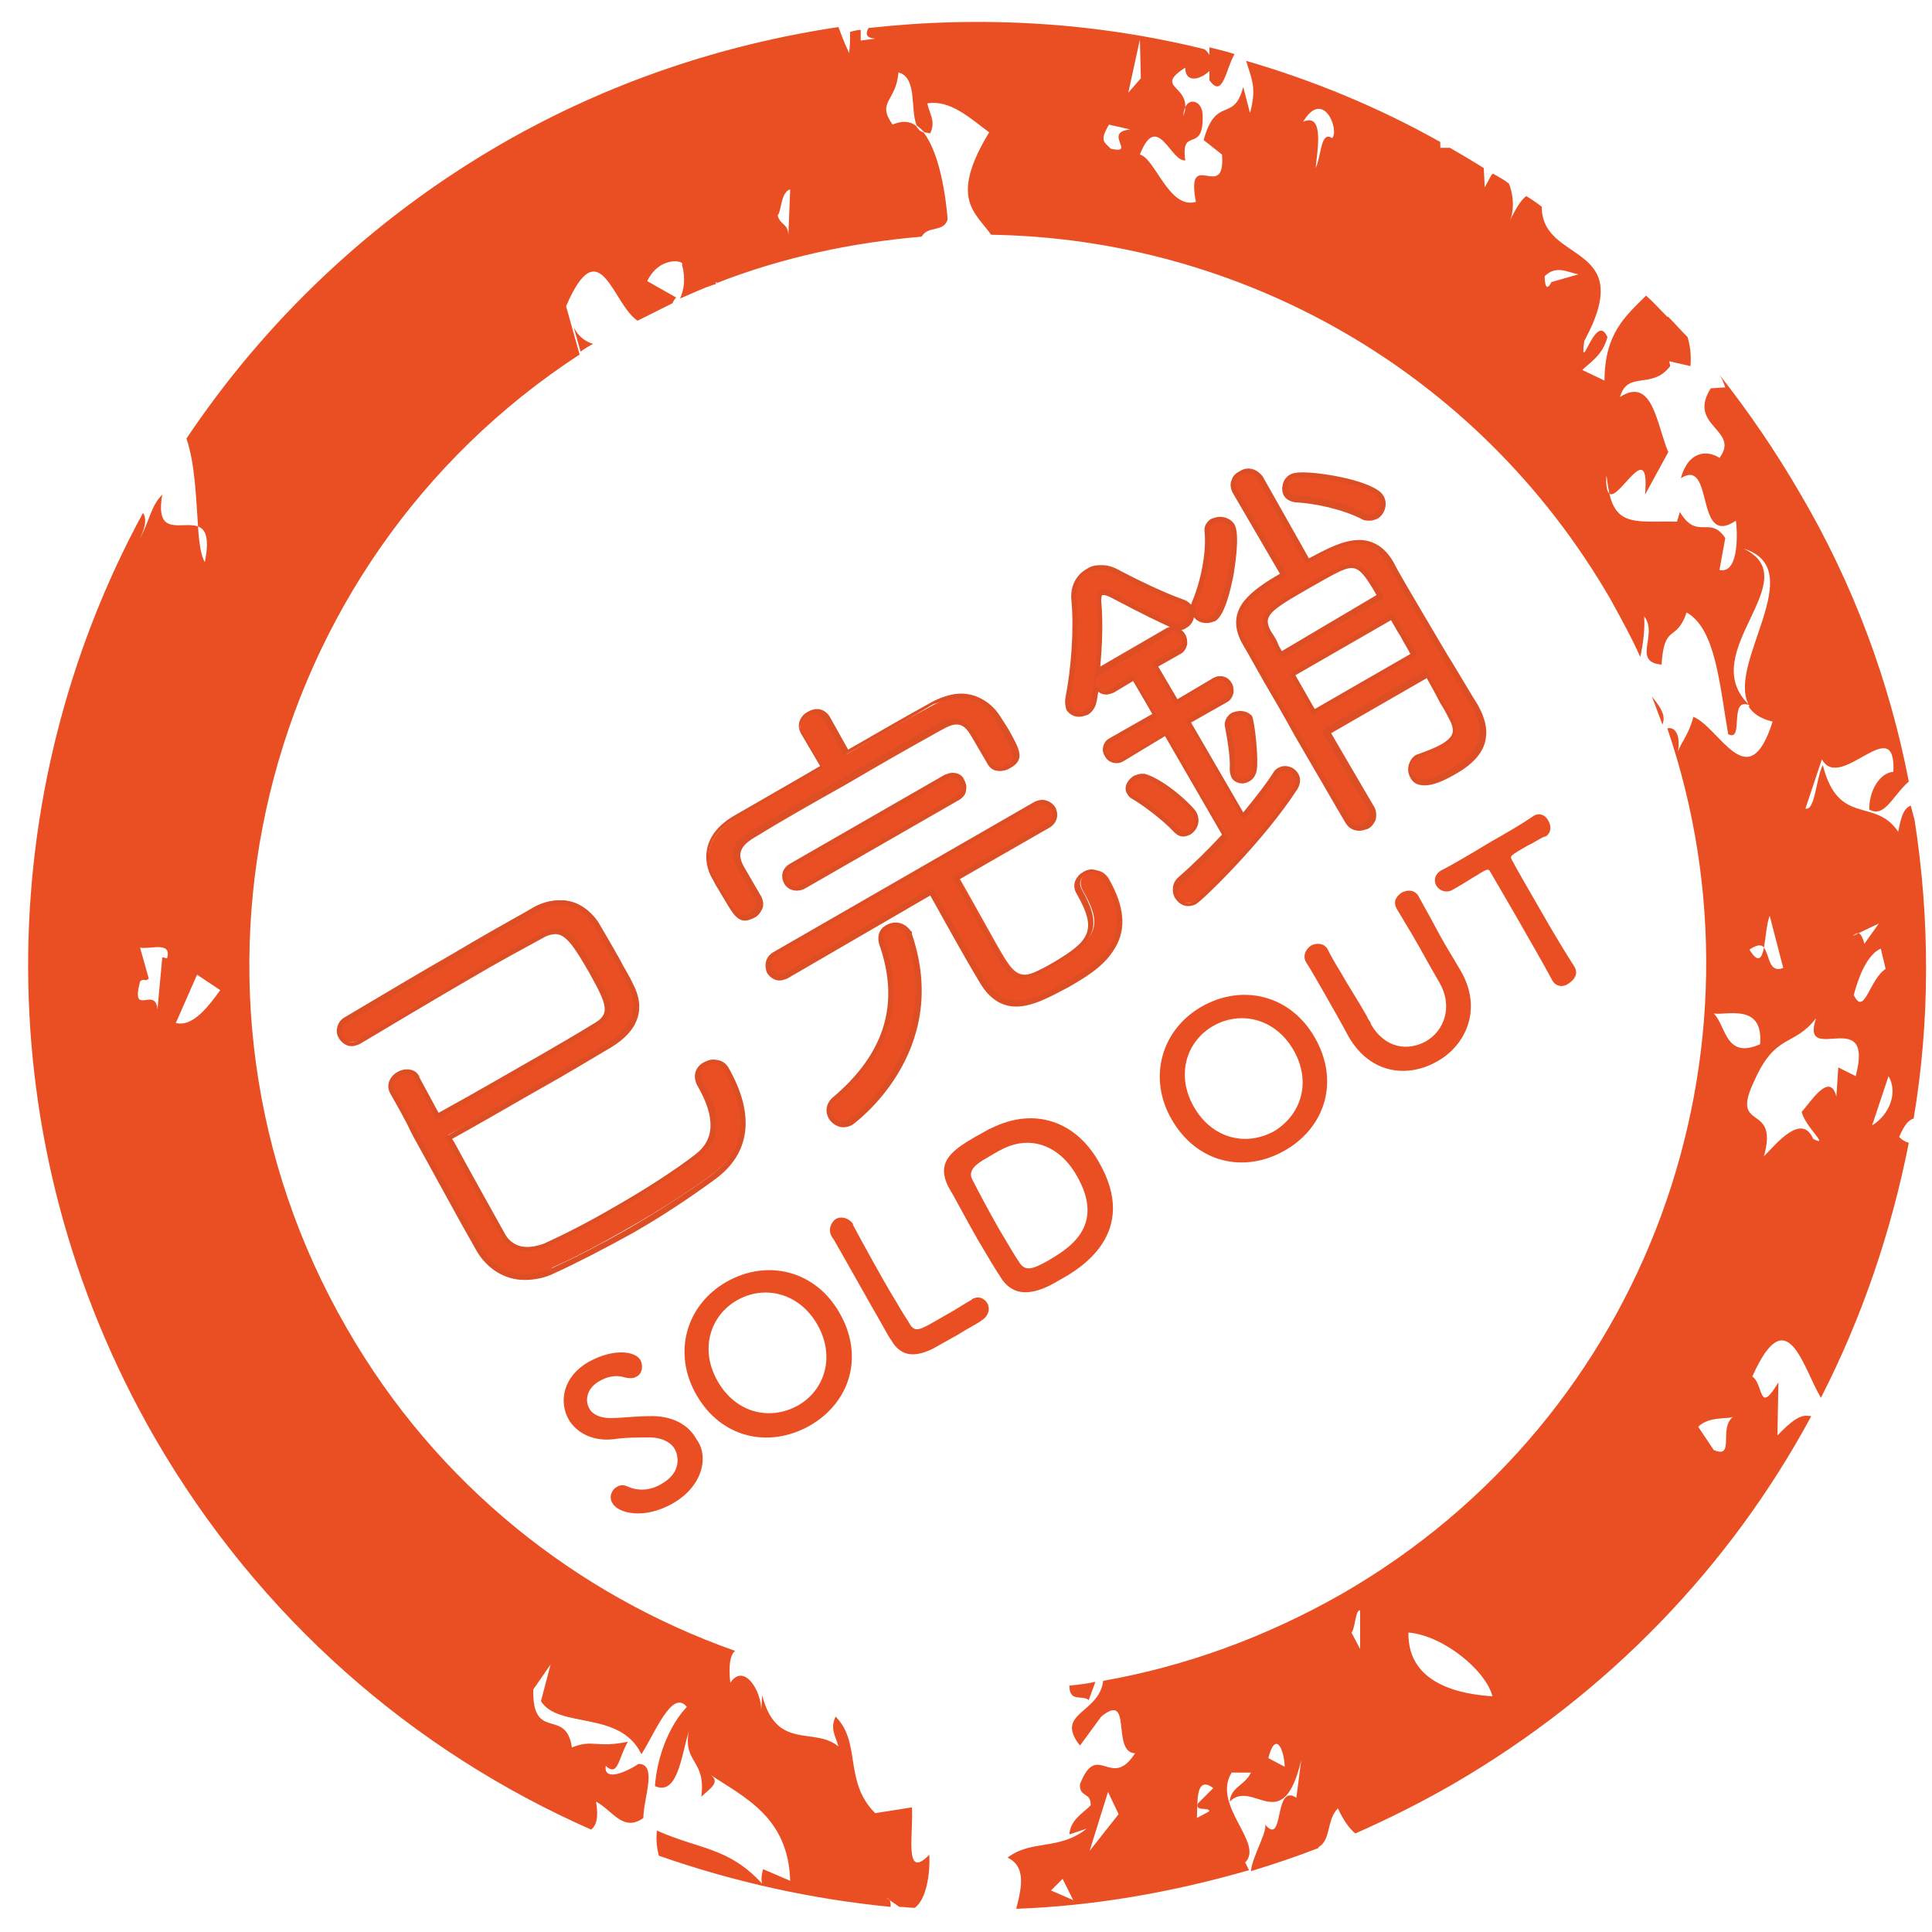 <?xml version="1.0" encoding="utf-8"?>
<!-- Generator: Adobe Illustrator 24.2.0, SVG Export Plug-In . SVG Version: 6.00 Build 0)  -->
<svg version="1.1" id="圖層_1" xmlns="http://www.w3.org/2000/svg" xmlns:xlink="http://www.w3.org/1999/xlink" x="0px" y="0px"
	 viewBox="0 0 200 200" style="enable-background:new 0 0 200 200;" xml:space="preserve">
<style type="text/css">
	.st0{fill-rule:evenodd;clip-rule:evenodd;fill:#E94F22;}
	.st1{fill:#E94F22;}
	.st2{fill:#DD4E25;}
</style>
<g>
	<path class="st0" d="M127.8,5.6c-0.9-0.3-1.8-0.5-2.6-0.7l0,3.4C126.6,10.3,126.9,7.1,127.8,5.6z"/>
	<path class="st0" d="M20.5,54.5c0.8,0.3,1.2,1.2,0.7,3.7C20.8,57.5,20.6,56.2,20.5,54.5c-1.6-0.6-4.5,1.2-3.7-3.3
		c-1.2,1.2-1.3,2.7-2.3,4.5c0.7-1.4,0.6-2.2,0.3-2.6C-0.9,82-1.6,118.2,16,148.8c10.8,18.7,26.8,32.5,45.2,40.6
		c0.5-0.4,0.8-1.2,0.5-2.9c1.7,0.9,2.8,3.2,4.9,1.7c0-2,1.5-5.6-0.5-5.6c-1.7,1.1-3.6,1.7-3.4,0.2C64,184,64,182,65,180.3
		c-3.3,0.7-3.6-0.3-5.8,0.6c-0.6-4.2-4.1-0.5-4-6l1.8-2.6l-1,3.8c1.8,2.9,8.2,0.9,10.4,5.5c1.4-2.2,3.2-6.8,4.7-4.9
		c-1.9,2-3.1,5.3-3.3,8.2c2.3,1,2.7-2.9,3.5-5.7c-0.6,3.4,1.8,2.9,1.3,6.8c0.8-0.8,2.1-1.5,0.9-2.3c3.6,2.4,8.1,4.4,8.3,11l-2.8-1.2
		c0,0-0.3,0.9-0.1,1.5c-3.5-3.8-6.4-3.5-10.9-5.5c-0.1,1,0,1.8,0.2,2.6c7.7,2.7,15.8,4.5,24,5.3c0-0.3,0-0.5-0.1-0.7l-0.3-0.2
		c0.1,0,0.2,0.1,0.3,0.2l1,0.7c0.5,0,1.1,0.1,1.6,0.1c1.2-0.9,1.6-3.5,1.5-5.5c-2.7,2.8-1.6-2.4-1.8-4.9l-3.8,0.6
		c-3.3-3.3-1.4-7.3-4.1-10c-0.6,1.3,0,2,0.3,3.1c-2.5-2.1-6.4,0.5-7.9-5.3l-0.1,1.5c0-2-1.8-4.9-3.2-2.8c-0.2-1.9,0-2.9,0.5-3.3
		c-16.4-5.8-30.9-17.2-40.2-33.4c-20.1-34.8-9.2-79.1,24.1-100.8l-1.4-5c3.5-8.1,4.8-0.2,7.4,1.5c1.2-0.6,2.4-1.2,3.6-1.8
		c0.1-0.2,0.2-0.4,0.4-0.6l-3-1.7c1.3-2.7,4-2.1,3.6-1.7c0.4,1.5,0.2,2.6-0.2,3.5c1.2-0.5,2.4-1.1,3.7-1.5c0-0.1,0-0.1,0-0.2
		c0.1,0,0.1,0.1,0.1,0.1c6.9-2.7,14.1-4.2,21.2-4.8c0.7-1.2,2.3-0.4,2.7-1.8c-0.3-3.6-1.1-7.2-2.5-9c-0.4-0.1-0.6-0.4-0.8-0.7
		c-0.7-0.5-1.5-0.5-2.4-0.1c-1.7-2.4,0.4-2.4,0.6-5.4c2,0.5,1.2,3.9,1.9,5.5c0.3,0.2,0.5,0.4,0.8,0.7c0.2,0,0.4,0.1,0.6,0.1
		c0.6-1.3-0.1-2-0.3-3.1c2.4-0.4,4.5,1.6,6.4,3c-4.2,6.9-1.4,8.3,0.2,10.6c25.6,0.4,50.3,13.9,64.1,37.7c1.1,2,2.2,4,3.1,6
		c0.3-1.3,0.5-3,0.4-4.2c1.5,1.9-1.3,4.7,1.8,5c0.3-4.4,1.5-2.2,2.6-5.4c3,1.7,3.4,7.4,4.3,12.6c1.7,0.9,0-3.9,2.2-3
		c0,0-0.1-0.1-0.1-0.1c-5.5-5.4,6.2-12.9-0.5-16.1c6.9,2.1-1.7,11.8,0.5,16.1c0.1,0.1,0.1,0.1,0.1,0.2c0,0,0,0-0.1,0
		c0.4,0.7,1.2,1.3,2.5,1.6c-2.5,7.9-5.4,0.7-8.2-0.5c-0.5,1.9-1.3,2.7-1.6,3.6c0.3-1.7-0.3-2.6-1.1-2.4
		c11.4,33.4-1.9,71.3-33.7,89.6c-7.9,4.5-16.2,7.5-24.7,9c-0.4,3.4-5.1,3.3-2.4,6.7l2.2-3c3.3-2.7,1,3.7,3.5,3.8
		c-2.5,3.9-3.9-1.4-5.7,3.2c-0.1,1.4,1.2,0.8,1.1,2.2c-0.8,0.8-2.1,1.5-2.2,3l1.8-0.6c-2.9,2.3-5.7,1.1-8.2,3c1.9,0.9,1.5,3,0.9,5.3
		c8.1-0.3,16.1-1.7,24.1-4l-0.4-0.8c2-2-3.5-5.9-1.4-9.3l2,0c-0.6,1.3-2.1,1.5-2.2,3c2.4-2.4,5.5,3.8,7.4-4.3l-0.5,3.9
		c-2.4-1.6-1.2,5.3-3.3,2.7c0.5,0.5-1.3,3.4-1.4,4.9c2.3-0.7,4.7-1.5,7-2.4l0-0.1c1.3-0.7,0.8-2.8,2-4c0.6,1.3,1.2,2.1,1.8,2.6
		c3.4-1.5,6.8-3.2,10.1-5.1c16.2-9.4,28.8-22.7,37.1-38.1c-0.8-0.1-1.4-0.2-3.5,2l0.1-5.5c-2.1,3.5-1.5,0.2-2.7-0.6
		c3.6-8.1,5.2-1,7.1,2.2c4.3-8.4,7.3-17.3,9.1-26.4c-0.4-0.1-0.7-0.3-1-0.6c0.5-1.2,1-1.8,1.5-1.9c1.7-10.1,1.7-20.6,0.1-30.9
		l-0.4-1.5c-0.9,0.3-1.1,1.8-1.3,2.7c-2.4-3.6-6.2-0.5-7.8-6.9c-0.7,1.3-0.8,4.8-1.8,4.5l1.7-5.1c1.9,3.5,7.7-5.1,7.4,1.3
		c-1.4,0.1-2.5,1.9-2.5,3.9c1.6,0.9,2.4-1.4,4.1-2.9c-2-10.3-5.7-20.4-11.3-29.9c-2.5-4.3-5.3-8.4-8.3-12.2c0.2,0.3,0.4,0.7,0.6,1.3
		l-1.5,0.1c-2.5,3.9,3.1,4.3,0.9,7.2c-1.2-0.8-3.2-0.8-4,2.1c3.5-2.2,1.4,7.3,5.7,4.4c0.1,0.5,0.5,5.6-1.7,5.1l0.6-3.3
		c-1.6-2.4-2.9,0.3-4.7-2.7l-0.3,1c-3.9-0.1-6.2,0.6-7-2.9c-0.2-0.2-0.4-0.7-0.3-1.9c0.1,0.8,0.2,1.4,0.3,1.9c1,0.8,4.2-6,3.7,0.1
		l2.4-4.4c-1.2-2.8-1.6-7.9-5-5.7c0.8-2.8,3.3-0.7,5.2-3.2l-0.1-0.5l2.2,0.5c0.1-1.4-0.1-2.3-0.3-3c-0.7-0.7-1.3-1.4-2-2.1
		c0,0,0,0-0.1,0c0,0,0,0,0,0c-0.7-0.7-1.4-1.5-2.2-2.2c-2.1,2.1-4.3,3.9-4.3,8.8l-2.3-1.1c0.8-0.8,2.1-1.5,2.6-3.4
		c-1.2-2.8-2.9,4.3-2.4,0.4c5.6-10.3-4.4-7.9-4.4-13.9c-0.5-0.4-1.1-0.8-1.6-1.1c-0.7,0.5-1.2,1.6-1.8,2.7c0.6-1,0.5-2.8,0-4
		c-0.5-0.4-1.1-0.7-1.6-1c-0.1,0-0.1,0-0.2,0.1l-0.7,1.3l-0.1-2c-1.1-0.7-2.3-1.4-3.5-2.1l-1,0l0-0.6c-6.4-3.6-13.2-6.4-20.1-8.4
		c0.6,2,1.1,2.8,0.4,5.4l-0.7-2.7c-1,3.8-2.8,0.8-4.1,5.5l1.9,1.5c0.4,5.1-3.8-0.9-2.7,4.9c-2.8,0.8-4.2-4.5-5.8-4.9
		c1.8-4.6,3.2,0.8,4.7,0.6c-0.5-3.6,1.9-0.6,1.8-4.6c0-1.6-1.4-1.9-1.8-0.9c0,0.3-0.1,0.6-0.2,0.9c0-0.4,0.1-0.7,0.2-0.9
		c0.1-2.3-3.1-2.1,0-4.1c0,2,2.3,1,3-0.3c-0.3-0.7-0.6-1.3-1-1.6c-11.3-2.8-23.1-3.5-34.8-2.2c-0.3,0.6-0.3,1,0.7,1.1l-1.5,0.2
		c0-0.4,0-0.8,0-1.1c-0.4,0-0.7,0.1-1.1,0.2c0,0.7,0,1.4-0.1,2.2C87.2,4,87,3.3,86.8,2.8C74.8,4.6,63,8.5,51.9,14.9
		c-13.5,7.8-24.5,18.4-32.6,30.5C20.2,48,20.3,51.7,20.5,54.5z M16.3,104.5c-0.2-2.5-2.8,0.9-1.8-2.9c0.4-0.4,0.5,0.1,0.9-0.3
		l-0.9-3.2c1.1,0.2,3.3-0.7,2.8,1.1l-0.5-0.1L16.3,104.5z M18.2,105.9l2.2-5l2.4,1.6C21.3,104.6,19.8,106.3,18.2,105.9z
		 M111.1,196.7l-2.3-1l1.2-1.2L111.1,196.7z M115.8,187.8l-3,3.8l1.9-6.1L115.8,187.8z M124,186.7c-0.3,0.9,1.1,0.3,1.2,0.8
		l-1.3,0.7c0.1-1.5-0.2-4.5,1.7-3.1L124,186.7z M133,182.9l-1.7-0.9C132,179.2,132.9,180.9,133,182.9z M140.8,170.7l-0.9-1.7
		c0.4-0.4,0.4-2.4,0.9-2.3L140.8,170.7z M154.5,175.6c-3-0.2-8.8-1.1-8.7-6.6C149.4,169.3,153.8,172.9,154.5,175.6z M177.4,150.1
		l-1.6-2.4c1.2-1.2,3.3-0.7,3.7-1.1C177.8,147.7,179.7,151.1,177.4,150.1z M182.6,98.1c0.2-1.1,0.3-2.6,0.6-3.3l1.4,5.4
		C183.1,100.8,183.2,98.9,182.6,98.1c-0.2,1.1-0.6,1.7-1.5,0.2C182,97.7,182.4,97.8,182.6,98.1z M177.4,104.9
		c1.1,0.3,5.2-1.2,4.8,3.2C178.6,109.7,178.7,106.2,177.4,104.9z M190.1,113.5c-0.7-2.7-2.8,0.8-3.6,1.6c0.4,1.6,3,3.7,1.2,2.8
		c-1.2-2.8-3.9,0.6-5.1,1.8c1.6-5.7-3.6-2.4-1-7.8c2.2-5,4.1-3.5,6.4-6.5c-1.7,5.1,6.1-1.5,4.1,6l-1.8-0.9L190.1,113.5z
		 M193.8,116.5l1.7-5.1C196.5,113.1,195.6,115.4,193.8,116.5z M195.2,100.3c-1.7,1.1-2.2,5-3.3,2.7c0.5-1.9,1.4-4.2,2.8-4.8
		L195.2,100.3z M194.5,95.6l-1.5,2.1c-0.1-0.4-0.3-1-0.6-1.1l-0.6,0.3c0.2-0.2,0.4-0.3,0.6-0.3L194.5,95.6z M159.9,28.6
		c1.2-1.2,2.4-0.4,3.5-0.2l-2.8,0.8C159.9,30.6,159.9,28.6,159.9,28.6z M134.9,12.6c2.1-3.5,3.8,0.9,3,1.7c-1.2-0.8-1.1,1.8-1.7,3.1
		C136.3,15.9,137.2,11.6,134.9,12.6z M118,4.1l0.1,4l-1.3,1.5L118,4.1z M114.8,12.9l2.2,0.5c-2.9,0.3,0.7,2.6-2,2
		C114.3,14.7,113.8,14.6,114.8,12.9z M80.5,22.3c0.4-0.4,0.3-2.4,1.3-2.7l-0.2,5C81.7,23.1,80.8,23.4,80.5,22.3z"/>
	<path class="st0" d="M112.7,176l0.7-1.9c-0.9,0.2-1.8,0.3-2.7,0.4C110.7,176.3,112.1,175.4,112.7,176z"/>
	<path class="st0" d="M171,72.1c0.4,1,0.7,1.9,1.1,2.9C172.5,74,171.8,73.1,171,72.1z"/>
	<path class="st0" d="M60.1,36.4c0.4-0.3,0.9-0.6,1.3-0.8c-0.7-0.2-1.5-0.7-2-1.7L60.1,36.4z"/>
</g>
<g>
	<g>
		<path class="st1" d="M69.7,155.6c-3.1,1.8-5.8,1-6.3,0c-0.4-0.6-0.1-1.4,0.5-1.7c0.3-0.2,0.7-0.2,1.1,0c0.9,0.4,2.2,0.5,3.5-0.3
			c2.1-1.2,1.7-2.9,1.4-3.5c-0.4-0.8-1.4-1.3-2.7-1.3c-1.1,0-2.5,0-3.8,0.2c-2.1,0.2-3.7-0.7-4.5-2c-1.1-1.9-0.6-4.5,2-6
			c2.7-1.5,4.9-1.1,5.4-0.2c0.3,0.6,0.2,1.4-0.4,1.7c-0.3,0.2-0.7,0.2-1.2,0.1c-0.6-0.2-1.5-0.3-2.7,0.4c-1.2,0.7-1.5,1.9-1,2.8
			c0.3,0.6,1.1,1,2.2,1c1,0,2.7-0.2,3.9-0.2c2.5-0.1,4.2,0.9,5,2.4C73.4,150.7,72.8,153.8,69.7,155.6z"/>
		<path class="st1" d="M72.1,144.4c-2.5-4.3-1.1-9.3,3.1-11.7c4.2-2.4,9.2-1.2,11.7,3.2c2.6,4.5,1.1,9.3-3.1,11.7
			C79.5,150,74.6,148.8,72.1,144.4z M84.6,137.1c-1.9-3.3-5.5-4.1-8.3-2.5c-2.8,1.6-3.9,5.1-2,8.4c1.9,3.3,5.4,4.1,8.3,2.5
			C85.4,143.9,86.5,140.4,84.6,137.1z"/>
		<path class="st1" d="M86.1,128c-0.4-0.7-0.1-1.4,0.4-1.8c0.5-0.3,1.3-0.2,1.8,0.5c0,0,0,0.1,0,0.1c0.7,1.3,2.9,5.4,4.5,8
			c0.6,1.1,1.2,1.9,1.4,2.3c0.6,0.9,1,0.6,3.6-0.9c1.1-0.6,2.3-1.4,2.7-1.6c0,0,0.1,0,0.1-0.1c0.7-0.4,1.3-0.1,1.6,0.4
			c0.3,0.5,0.2,1.3-0.6,1.8c-0.2,0.2-1.4,0.8-2.5,1.5c-1.1,0.6-2.3,1.3-2.5,1.4c-1.8,0.9-3.3,0.9-4.3-0.8c-0.3-0.4-0.6-1-1-1.7
			c-1.5-2.6-3.9-6.9-5-8.8C86.3,128.3,86.2,128.2,86.1,128L86.1,128z"/>
		<path class="st1" d="M109.7,132.5c-1.5,0.9-4.3,2.4-6-0.1c-0.6-0.9-1.5-2.4-2.5-4.1c-1.2-2.1-2.4-4.4-3-5.4
			c-1.4-2.7,0.5-3.9,2.9-5.3c0.6-0.3,1.2-0.7,1.5-0.8c4.6-2.3,8.8-0.6,11.1,3.4C118.1,127.7,111.7,131.4,109.7,132.5z M102.1,119.9
			c-0.9,0.5-1.9,1.2-1.5,2.1c0.4,0.8,1.6,3.1,2.8,5.2c0.9,1.5,1.7,2.9,2.2,3.6c0.6,0.8,1.3,0.6,2.9-0.3c2-1.2,6.1-3.5,2.9-8.9
			c-1.8-3.1-4.9-4.2-7.9-2.5C103.6,119,102.8,119.5,102.1,119.9z"/>
		<path class="st1" d="M121.3,115.9c-2.5-4.3-1.1-9.3,3.1-11.7c4.2-2.4,9.2-1.2,11.7,3.2c2.6,4.5,1.1,9.3-3.1,11.7
			C128.8,121.5,123.9,120.4,121.3,115.9z M133.9,108.7c-1.9-3.3-5.5-4.1-8.3-2.5c-2.8,1.6-3.9,5.1-2,8.4c1.9,3.3,5.4,4.1,8.3,2.5
			C134.7,115.4,135.8,112,133.9,108.7z"/>
		<path class="st1" d="M139.6,107.3C139.6,107.2,139.6,107.2,139.6,107.3c-0.8-1.5-1.6-2.9-2.4-4.3c-0.7-1.2-1.3-2.3-2-3.4
			c-0.3-0.5-0.2-1.2,0.5-1.7c0.5-0.3,1.3-0.3,1.7,0.3c0,0,0,0,0,0c0.4,0.8,0.8,1.5,1.3,2.3c0.9,1.6,1.9,3.1,2.8,4.7
			c0.1,0.3,0.3,0.5,0.4,0.7c0,0,0,0,0,0.1c1.5,2.6,3.9,2.8,5.7,1.8c1.8-1,2.9-3.5,1.4-6.1c-1-1.7-1.9-3.4-2.9-5.1
			c-0.5-0.8-1-1.7-1.5-2.5c-0.5-0.9,0.1-1.4,0.5-1.7c0.6-0.3,1.3-0.3,1.7,0.3c0,0,0,0,0,0c0.9,1.6,1.6,2.9,2.3,4.2
			c0.6,1.1,1.3,2.2,2,3.4c2.5,4.1,0.6,7.9-2.2,9.5C145.9,111.6,141.9,111.3,139.6,107.3z"/>
		<path class="st1" d="M160.7,101.5c-0.8-1.5-2.4-4.3-3.9-6.9c-1-1.7-1.9-3.3-2.5-4.3c-0.2-0.4-0.3-0.4-1.4,0.3
			c-0.7,0.4-1.6,1-2.5,1.5c-0.7,0.4-1.4,0.1-1.7-0.4c-0.3-0.5-0.2-1.2,0.5-1.6c0,0,0,0,0,0c1.2-0.6,3.2-1.8,5.2-3
			c1.6-0.9,3.3-1.9,4.3-2.6c0.7-0.5,1.4,0,1.6,0.5c0.3,0.5,0.3,1.2-0.3,1.6c0,0-0.1,0-0.1,0c-0.7,0.3-1.2,0.7-1.7,0.9
			c-1.9,1.1-1.9,1.1-1.7,1.5c0.7,1.3,1.8,3.2,2.9,5.1c1.3,2.3,2.7,4.6,3.6,6c0.4,0.7,0,1.3-0.6,1.7
			C161.9,102.2,161.1,102.2,160.7,101.5L160.7,101.5z"/>
	</g>
	<g>
		<g>
			<path class="st1" d="M54.4,132.2c-2,0-3.7-1-4.7-2.8c-1.9-3.3-4.2-7.6-6.7-12.1l-2.4-4.3c-0.2-0.4-0.2-0.7-0.1-1.1
				c0.1-0.3,0.4-0.6,0.7-0.8c0.3-0.2,0.6-0.2,0.9-0.2c0.5,0,0.9,0.2,1.1,0.6l2.1,4c3.8-2.1,7.7-4.3,11.3-6.5c1.7-1,3.3-1.9,4.9-2.9
				c1.1-0.6,1.5-1.2,1.4-2.1c-0.1-0.9-0.7-2-1.6-3.6c-1.6-2.7-2.5-4.2-3.7-4.2c-0.4,0-0.9,0.1-1.5,0.5c-2.2,1.2-4.8,2.7-7.5,4.2
				c-3.8,2.2-7.7,4.5-11.5,6.8c-0.3,0.1-0.5,0.2-0.7,0.2c-0.4,0-0.8-0.3-1.1-0.7c-0.2-0.3-0.2-0.7-0.2-1c0.1-0.4,0.3-0.7,0.7-0.9
				c3.9-2.3,7.7-4.5,11.4-6.7l0.1-0.1c2.7-1.6,5.3-3,7.8-4.5c1-0.6,2-0.8,2.9-0.8c1.5,0,2.7,0.7,3.6,2.1c0.6,1,1.4,2.4,2.2,3.7
				c0.6,1,1.1,1.9,1.4,2.6c1.3,2.5,0.5,4.7-2.1,6.3c-2.2,1.3-4.5,2.7-7,4.1l-0.2,0.1c-3.1,1.8-6.4,3.7-9.5,5.4l0.3,0.6
				c1.9,3.4,3.7,6.7,5.2,9.4c0.6,1.1,1.5,1.6,2.7,1.6c0.6,0,1.2-0.2,1.9-0.4c2.2-1,4.8-2.3,7.1-3.7c3.2-1.9,6.2-3.8,8.4-5.5
				c2.2-1.7,2.4-4.1,0.4-7.5c-0.5-0.9-0.1-1.7,0.5-2c0.3-0.2,0.6-0.3,0.9-0.3c0.5,0,1,0.3,1.2,0.7c2.8,4.8,2.3,8.6-1.3,11.2
				c-2.6,1.9-5.6,3.8-8.6,5.5c-2.8,1.6-5.6,3.1-7.9,4.1C56.4,132,55.4,132.2,54.4,132.2z"/>
			<path class="st2" d="M58,93.7c1.3,0,2.5,0.6,3.4,2c0.6,1,1.4,2.4,2.2,3.7c0.6,1,1.1,1.9,1.4,2.5c1.3,2.5,0.3,4.5-2,6
				c-2.2,1.3-4.5,2.7-7,4.1c-3.3,1.9-6.7,3.8-9.9,5.7c2.1,3.8,4,7.3,5.7,10.1c0.7,1.2,1.7,1.7,2.9,1.7c0.6,0,1.3-0.2,2-0.5
				c2.2-1,4.7-2.3,7.1-3.7c3.1-1.8,6.2-3.8,8.5-5.5c2.8-2.1,2.1-4.9,0.4-7.8c-0.4-0.8-0.1-1.4,0.4-1.7c0.2-0.1,0.5-0.2,0.8-0.2
				c0.4,0,0.8,0.2,1,0.6c3.7,6.3,0.8,9.4-1.2,10.9c-2.6,1.9-5.6,3.8-8.5,5.5c-2.8,1.6-5.5,3-7.9,4.1c-1,0.5-2,0.7-2.9,0.7
				c-1.9,0-3.5-0.9-4.5-2.6c-2.5-4.3-5.8-10.4-9.1-16.4c-0.4-0.6,0-1.2,0.5-1.5c0.2-0.1,0.5-0.2,0.8-0.2c0.4,0,0.7,0.1,0.9,0.5l0,0
				l2.2,4.2c3.8-2.2,7.8-4.4,11.6-6.6c1.7-1,3.3-1.9,4.9-2.9c2.4-1.4,1.6-2.9-0.2-6c-1.6-2.8-2.5-4.3-3.9-4.3c-0.5,0-1,0.2-1.6,0.5
				c-2.3,1.3-4.9,2.7-7.5,4.3c-3.7,2.2-7.7,4.5-11.5,6.8l0,0c-0.2,0.1-0.4,0.2-0.5,0.2c-0.4,0-0.7-0.2-0.9-0.6
				c-0.3-0.5-0.3-1.2,0.4-1.5c3.9-2.3,7.7-4.5,11.4-6.7c2.7-1.6,5.4-3.1,7.9-4.5C56.2,94,57.1,93.7,58,93.7 M58,93.2
				c-1,0-2,0.3-3,0.9c-2.6,1.4-5.2,2.9-7.9,4.5c-3.7,2.1-7.5,4.4-11.4,6.7c-0.4,0.2-0.7,0.6-0.8,1.1c-0.1,0.4,0,0.8,0.2,1.1
				c0.3,0.5,0.8,0.8,1.3,0.8c0.3,0,0.5-0.1,0.8-0.2c0,0,0,0,0,0c3.7-2.2,7.7-4.6,11.5-6.8c2.7-1.6,5.3-3,7.5-4.2
				c0.5-0.3,1-0.4,1.3-0.4c1.1,0,2,1.4,3.5,4c1.9,3.4,2.2,4.3,0.4,5.3c-1.6,1-3.2,1.9-4.9,2.9c-3.5,2-7.1,4.1-11.1,6.3l-2-3.7
				c0,0,0,0,0-0.1c-0.3-0.5-0.7-0.7-1.3-0.7c-0.3,0-0.7,0.1-1,0.3c-0.7,0.4-1.2,1.3-0.7,2.2c0.8,1.4,1.6,2.8,2.3,4.3
				c2.5,4.5,4.8,8.8,6.7,12.1c1.1,1.8,2.9,2.9,4.9,2.9c1,0,2.1-0.2,3.1-0.7c2.4-1.1,5.1-2.5,8-4.1c3-1.7,6-3.7,8.6-5.6
				c3.7-2.7,4.2-6.7,1.4-11.6c-0.3-0.5-0.8-0.8-1.5-0.8c-0.4,0-0.7,0.1-1.1,0.3c-0.7,0.4-1.2,1.3-0.6,2.4c1.9,3.3,1.8,5.6-0.3,7.2
				c-2.2,1.7-5.2,3.6-8.4,5.4c-2.4,1.4-4.9,2.7-7.1,3.7c-0.6,0.3-1.2,0.4-1.8,0.4c-1,0-1.9-0.5-2.4-1.5c-1.5-2.7-3.3-5.9-5.2-9.4
				l-0.2-0.3c3.1-1.7,6.3-3.6,9.5-5.4c2.5-1.4,4.8-2.8,7-4.1c2.8-1.7,3.6-4,2.2-6.6c-0.3-0.7-0.9-1.6-1.4-2.6
				c-0.8-1.4-1.6-2.8-2.2-3.8C60.9,94,59.6,93.2,58,93.2L58,93.2z"/>
		</g>
		<g>
			<path class="st1" d="M87.2,116.4c-0.5,0-1-0.3-1.2-0.7c-0.3-0.5-0.3-1.3,0.3-1.8c5.6-4.7,7.3-10,5-16.3c-0.2-0.7,0-1.3,0.6-1.6
				c0.3-0.1,0.6-0.2,0.9-0.2c0.5,0,1,0.3,1.3,0.7c0,0.1,0.1,0.1,0.1,0.2c0,0,0,0.1,0,0.1c4.1,12.2-5.9,19.4-6,19.4
				C87.8,116.3,87.5,116.4,87.2,116.4z M105.3,103.9c-1.5,0-2.7-0.8-3.7-2.6c-1.4-2.4-3.7-6.6-5.1-9.1l-15,8.7
				c-0.2,0.1-0.4,0.2-0.6,0.2c-0.4,0-0.9-0.3-1.1-0.7c-0.3-0.5-0.2-1.3,0.5-1.7l27.1-15.6c0.2-0.1,0.5-0.2,0.7-0.2
				c0.4,0,0.8,0.2,1.1,0.6c0.2,0.3,0.2,0.6,0.2,0.9c-0.1,0.2-0.2,0.6-0.6,0.8l-9.6,5.5c1.1,1.9,2.8,5,4.1,7.3
				c1.1,1.9,1.7,2.9,2.8,2.9c0.7,0,1.8-0.4,3.5-1.4c4.3-2.5,4.4-4,2.5-7.3c-0.5-0.9-0.1-1.6,0.5-1.9c0.1-0.1,0.4-0.2,0.8-0.2
				c0.4,0,1,0.2,1.4,0.9c1.6,2.8,1.8,5.1,0.7,7c-1,1.6-2.7,2.7-4.6,3.8C108.7,103,106.9,103.9,105.3,103.9z M77.1,95.1
				c-0.8,0-1.2-0.8-2.1-2.3c-0.2-0.3-0.4-0.7-0.6-1c-0.2-0.3-0.3-0.6-0.5-0.9c-1-1.8-0.9-4.3,2.1-6.1c3.1-1.9,6.1-3.6,9.1-5.3
				l-2.1-3.6c-0.2-0.4-0.2-0.8-0.1-1.1c0.1-0.3,0.4-0.6,0.7-0.8c0.3-0.2,0.6-0.2,0.8-0.2c0.5,0,0.9,0.2,1.1,0.7l2.1,3.6
				c2.9-1.7,5.8-3.4,9-5.1c0.9-0.5,1.8-0.8,2.7-0.8c1.5,0,2.8,0.7,3.6,2c0.3,0.4,0.7,1.1,1,1.7c1.1,2,1.7,2.9,0.3,3.7
				c-0.3,0.2-0.6,0.2-0.8,0.2c-0.5,0-0.8-0.2-1.1-0.6l-1.8-3.1c-0.5-0.9-1.1-1.3-1.8-1.3c-0.5,0-1,0.2-1.7,0.6
				C94.3,77,90.8,79,87.4,81L87.3,81c-3.5,2-6.7,3.9-9.4,5.5c-1.9,1.1-1.9,2.1-1.2,3.3l1.8,3.2c0.2,0.3,0.2,0.7,0.1,1.1
				c-0.1,0.3-0.4,0.6-0.7,0.8C77.6,95,77.4,95.1,77.1,95.1z M82.5,92c-0.4,0-0.8-0.2-1.1-0.6c-0.3-0.5-0.3-1.3,0.5-1.7l16-9.2
				c0.2-0.1,0.5-0.2,0.7-0.2c0.4,0,0.8,0.2,1,0.6c0.2,0.3,0.2,0.6,0.2,0.9c0,0.2-0.2,0.6-0.6,0.8l-16,9.2C83,91.9,82.7,92,82.5,92z"
				/>
			<path class="st2" d="M99.5,72.3c1.4,0,2.6,0.7,3.3,1.9c0.3,0.4,0.7,1.1,1,1.7c1.2,2,1.5,2.7,0.4,3.3c-0.2,0.1-0.5,0.2-0.7,0.2
				c-0.3,0-0.7-0.1-0.9-0.5l-1.8-3.1c-0.6-1-1.2-1.4-2-1.4c-0.5,0-1.2,0.2-1.9,0.6c-2.8,1.6-6.3,3.6-9.8,5.6c-3.4,2-6.8,3.9-9.5,5.5
				c-1.9,1.1-2.1,2.2-1.3,3.7l1.8,3.2c0.3,0.6,0,1.2-0.5,1.5c-0.3,0.2-0.5,0.2-0.7,0.2c-0.6,0-1-0.7-1.9-2.2
				c-0.4-0.6-0.7-1.3-1.1-1.9c-1-1.8-0.7-4.1,2-5.7c3.2-1.9,6.3-3.7,9.3-5.4l-2.2-3.8c-0.4-0.6,0-1.2,0.6-1.6
				c0.2-0.1,0.5-0.2,0.7-0.2c0.3,0,0.7,0.2,0.9,0.5l2.2,3.8c3-1.7,6-3.4,9.2-5.3C97.8,72.5,98.6,72.3,99.5,72.3 M98.6,80.5
				c0.4,0,0.6,0.2,0.8,0.5c0.2,0.4,0.2,1-0.4,1.4l-16,9.2c-0.2,0.1-0.4,0.2-0.6,0.2c-0.4,0-0.7-0.2-0.9-0.5c-0.3-0.5-0.2-1,0.4-1.4
				l16-9.2C98.3,80.5,98.5,80.5,98.6,80.5 M107.9,83.3c0.4,0,0.7,0.2,0.9,0.5c0.3,0.5,0.2,1.1-0.4,1.4l-9.8,5.6
				c1.1,2,2.9,5.2,4.2,7.5c1.1,1.9,1.7,3,3,3c0.8,0,1.9-0.5,3.6-1.5c4.3-2.5,4.6-4.1,2.6-7.7c-0.4-0.7-0.1-1.3,0.4-1.6
				c0.1-0.1,0.4-0.2,0.7-0.2c0.4,0,0.8,0.2,1.2,0.8c3.5,6-0.4,8.5-3.9,10.5c-1.9,1.1-3.6,2-5.1,2c-1.3,0-2.5-0.7-3.5-2.4
				c-1.4-2.4-3.8-6.7-5.3-9.3l-15.2,8.8c-0.2,0.1-0.3,0.1-0.5,0.1c-0.4,0-0.7-0.2-0.9-0.5c-0.2-0.4-0.2-1,0.4-1.4l27.1-15.6
				C107.5,83.3,107.7,83.3,107.9,83.3 M92.7,96c0.4,0,0.8,0.2,1,0.6c0,0.1,0,0.2,0.1,0.2c4.1,12-5.9,19.1-5.9,19.1
				c-0.3,0.1-0.5,0.2-0.7,0.2c-0.5,0-0.8-0.3-1-0.6c-0.3-0.5-0.3-1.1,0.2-1.5c6.8-5.7,6.9-11.5,5.1-16.6c-0.2-0.6,0-1.1,0.5-1.3
				C92.2,96,92.4,96,92.7,96 M99.5,71.8c-0.9,0-1.9,0.3-2.9,0.8c-3.1,1.7-6,3.4-8.8,5l-1.9-3.4c-0.3-0.5-0.8-0.8-1.3-0.8
				c-0.3,0-0.7,0.1-1,0.3c-0.4,0.2-0.7,0.6-0.8,0.9c-0.2,0.4-0.1,0.9,0.1,1.3l2,3.4C82,81,79,82.7,75.9,84.5
				c-3.2,1.9-3.2,4.6-2.2,6.4c0.2,0.3,0.3,0.6,0.5,0.9c0.2,0.3,0.4,0.7,0.6,1c0.9,1.5,1.4,2.5,2.3,2.5c0.3,0,0.6-0.1,1-0.3
				c0.4-0.2,0.6-0.5,0.8-0.9c0.2-0.4,0.1-0.9-0.1-1.3L77,89.7c-0.6-1.1-0.6-2,1.1-3c2.6-1.6,6.1-3.6,9.5-5.5c3.4-2,6.9-4,9.8-5.6
				c0.7-0.4,1.2-0.6,1.6-0.6c0.4,0,0.9,0.1,1.5,1.1l1.8,3c0.3,0.5,0.7,0.7,1.3,0.7c0.3,0,0.7-0.1,1-0.3c1.6-0.9,0.9-2-0.2-4
				c-0.4-0.6-0.8-1.3-1.1-1.7C102.4,72.6,101,71.8,99.5,71.8L99.5,71.8z M98.6,80C98.6,80,98.6,80,98.6,80c-0.3,0-0.5,0.1-0.8,0.2
				l-16,9.2c-0.9,0.5-1,1.4-0.6,2.1c0.3,0.5,0.8,0.7,1.3,0.7c0.3,0,0.6-0.1,0.8-0.2l16-9.2c0.5-0.3,0.7-0.7,0.7-1
				c0.1-0.4,0-0.7-0.2-1.1C99.6,80.2,99.1,80,98.6,80L98.6,80z M107.9,82.8C107.9,82.8,107.9,82.8,107.9,82.8
				c-0.3,0-0.6,0.1-0.8,0.2L80,98.6c-0.8,0.5-0.9,1.4-0.6,2.1c0.3,0.5,0.8,0.8,1.3,0.8c0.3,0,0.5-0.1,0.8-0.2l14.8-8.6
				c1.4,2.5,3.6,6.5,5,8.8c1,1.8,2.3,2.7,3.9,2.7c1.7,0,3.5-1,5.4-2c3.1-1.8,7.9-4.5,4-11.1c-0.5-0.9-1.2-1.1-1.6-1.1
				c-0.4,0-0.8,0.2-0.9,0.3c-0.4,0.2-0.6,0.5-0.8,0.9c-0.1,0.3-0.2,0.8,0.2,1.4c2.1,3.7,1.3,4.8-2.4,7c-1.7,1-2.7,1.4-3.4,1.4
				c-0.9,0-1.4-0.8-2.5-2.8c-1.3-2.2-2.9-5.1-4-7.1l9.4-5.4c0.4-0.2,0.7-0.6,0.8-1c0.1-0.4,0-0.8-0.2-1.1
				C108.9,83.1,108.4,82.8,107.9,82.8L107.9,82.8z M92.7,95.5C92.7,95.5,92.7,95.5,92.7,95.5c-0.3,0-0.7,0.1-1,0.3
				c-0.7,0.4-0.9,1.1-0.7,1.9c2.2,6.2,0.6,11.4-4.9,16c-0.6,0.6-0.7,1.4-0.3,2.1c0.3,0.5,0.9,0.9,1.5,0.9c0.3,0,0.7-0.1,1-0.3
				c0.1-0.1,10.3-7.4,6.1-19.7c0,0,0-0.1,0-0.1c0-0.1,0-0.2-0.1-0.2C93.9,95.8,93.3,95.5,92.7,95.5L92.7,95.5z"/>
		</g>
		<g>
			<path class="st1" d="M122.9,93.5c-0.5,0-0.9-0.3-1.2-0.7c-0.3-0.6-0.2-1.3,0.3-1.7c1.6-1.4,3.2-2.9,4.7-4.5l-6.1-10.6l-4.6,2.7
				c-0.2,0.1-0.4,0.2-0.6,0.2c-0.4,0-0.8-0.2-1-0.6c-0.3-0.5-0.2-1.3,0.4-1.6l4.6-2.6l-2.2-3.9l-2.2,1.3c-0.2,0.1-0.4,0.2-0.7,0.2
				c-0.4,0-0.7-0.2-1-0.6c-0.1,0.6-0.1,1.1-0.2,1.6c-0.1,0.5-0.3,0.9-0.7,1.1c-0.2,0.1-0.5,0.2-0.7,0.2c-0.5,0-0.9-0.2-1.1-0.6
				c-0.2-0.3-0.2-0.7-0.1-1.1c0.7-3.2,0.9-7.2,0.6-10.3c-0.1-1.2,0.4-2.3,1.4-2.9c0.4-0.2,0.9-0.4,1.4-0.4c0.6,0,1.2,0.2,1.9,0.5
				c1.7,0.9,4.7,2.3,6.6,3c0.3,0.1,0.5,0.3,0.7,0.5c0.4,0.6,0.1,1.6-0.5,1.9c-0.1,0.1-0.3,0.2-0.6,0.2c-0.7,0-1.9-0.6-7.1-3.3
				c-0.3-0.2-0.6-0.2-0.8-0.2c-0.1,0-0.1,0-0.2,0c-0.2,0.1-0.2,0.4-0.2,0.9c0.1,2.4,0,5-0.2,7.3c0.1-0.1,0.2-0.1,0.3-0.2l7-4.1
				c0.2-0.1,0.4-0.2,0.6-0.2c0.4,0,0.8,0.2,1,0.6c0.2,0.3,0.2,0.6,0.2,0.8c0,0.2-0.2,0.5-0.6,0.8l-2.5,1.4l2.2,3.9l3.9-2.3
				c0.2-0.1,0.4-0.2,0.6-0.2c0.4,0,0.8,0.2,1,0.6c0.2,0.3,0.2,0.6,0.2,1c-0.1,0.3-0.3,0.5-0.5,0.7l-3.9,2.2l5.7,9.8
				c1.5-1.8,2.6-3.2,3.4-4.4c0.1-0.2,0.3-0.3,0.4-0.4c0.2-0.1,0.4-0.1,0.6-0.1c0.5,0,1,0.3,1.2,0.7c0.2,0.4,0.2,0.9-0.1,1.3
				c-3.5,5.4-9.7,11.5-10.4,11.9C123.4,93.4,123.2,93.5,122.9,93.5z M122.6,86.4c-0.2,0-0.6-0.1-0.9-0.4c-1.2-1.4-3.5-3-4.4-3.5
				c-0.2-0.1-0.3-0.3-0.4-0.4c-0.3-0.5,0-1.2,0.6-1.6c0.2-0.1,0.4-0.2,0.7-0.2c0.1,0,0.2,0,0.3,0.1c2.1,0.7,4.9,3.4,5.1,3.8
				c0.3,0.5,0.2,0.9,0.2,1.2c-0.1,0.3-0.3,0.6-0.7,0.8C123,86.4,122.8,86.4,122.6,86.4z M140.6,85.7c-0.5,0-0.9-0.3-1.1-0.7
				c-0.6-1-1.3-2.2-2.1-3.6c-1-1.7-2.1-3.5-3.2-5.4c-1.1-1.9-2.2-3.9-3.2-5.6c-0.8-1.4-1.5-2.6-2.1-3.7c-1-1.6-0.9-3.1,0.1-4.4
				c0.9-1.1,2.4-2,3.9-2.8l-5-8.7c-0.2-0.4-0.2-0.7-0.1-1.1c0.1-0.3,0.4-0.6,0.7-0.8c0.2-0.1,0.5-0.2,0.8-0.2c0.5,0,0.9,0.2,1.1,0.6
				l5,8.7c1.7-1,3.6-2,5.2-2c1.4,0,2.5,0.7,3.3,2.1c0.6,0.9,1.9,3.2,3.1,5.3c1.4,2.4,2.7,4.6,3.1,5.2c0.4,0.6,1.8,2.9,2.6,4.3
				c0.7,1.2,0.9,2.3,0.7,3.3c-0.2,1.3-1.2,2.4-2.8,3.4c-1.4,0.8-2.5,1.2-3.2,1.2c-0.6,0-1-0.2-1.3-0.7c-0.2-0.3-0.2-0.7-0.2-1
				c0.1-0.4,0.3-0.7,0.6-0.9l0.2-0.1l0.3-0.1c0.8-0.3,1.6-0.6,2.3-1c1.3-0.8,1.5-1.6,0.8-3c-0.2-0.4-0.5-0.9-0.9-1.6
				c-0.5-0.8-1-1.8-1.6-2.8l-10.3,6c1.8,3.2,3.6,6.1,4.6,7.9c0.2,0.4,0.3,0.7,0.2,1c-0.1,0.3-0.3,0.6-0.7,0.8
				C141.1,85.6,140.9,85.7,140.6,85.7z M136,73.7l10.3-6c-0.4-0.7-0.8-1.3-1.2-2c-0.4-0.6-0.8-1.3-1.1-1.9l-10.3,5.9L136,73.7z
				 M140,58.7c-0.9,0-2.2,0.7-4.6,2.1c-4.1,2.4-5,3-4,4.8c0.2,0.3,0.4,0.6,0.6,1c0.2,0.4,0.4,0.8,0.7,1.2l10.3-5.9
				C141.6,59.6,141,58.7,140,58.7z M128.6,81c-0.4,0-0.7-0.2-0.9-0.5c-0.1-0.1-0.2-0.4-0.2-0.7c0.1-1.1-0.2-3.4-0.5-4.5
				c-0.1-0.5,0.1-0.9,0.6-1.2c0.2-0.1,0.5-0.2,0.8-0.2c0.5,0,0.8,0.2,1,0.5c0.3,0.5,0.6,4.3,0.5,5.4c-0.1,0.5-0.3,0.8-0.7,1
				C129,80.9,128.8,81,128.6,81z M124.8,64.2c-0.5,0-1-0.3-1.2-0.7c-0.2-0.3-0.2-0.8,0-1.2c1-2.1,1.5-5.1,1.4-7.3
				c-0.1-0.5,0.1-0.9,0.6-1.1c0.2-0.1,0.5-0.2,0.8-0.2c0.5,0,1,0.2,1.2,0.6c0.8,1.3-0.5,8.8-2,9.7C125.4,64.1,125.1,64.2,124.8,64.2
				z M141.8,53.7c-0.2,0-0.5-0.1-0.8-0.2c-2-1.1-4.9-1.6-6.9-1.8c-0.6-0.1-0.9-0.3-1-0.6c-0.3-0.6-0.1-1.4,0.6-1.8
				c0.2-0.1,0.6-0.2,1.1-0.2c2,0,7.3,1,8,2.3c0.4,0.7,0.2,1.7-0.5,2.1C142.2,53.6,142,53.7,141.8,53.7z"/>
			<path class="st2" d="M129.2,49c0.3,0,0.7,0.1,0.9,0.5l5.1,8.9c1.8-1.1,3.7-2.1,5.3-2.1c1.2,0,2.2,0.5,3.1,2
				c1.1,1.9,5.4,9.3,6.2,10.6c0.8,1.4,1.9,3.2,2.6,4.3c1.1,1.9,1.5,4.3-2,6.3c-1.5,0.9-2.4,1.2-3.1,1.2c-0.5,0-0.9-0.2-1.1-0.6
				c-0.3-0.5-0.2-1.2,0.3-1.5l0.2-0.1c1-0.4,1.8-0.7,2.6-1.1c1.2-0.7,1.8-1.6,0.9-3.4c-0.6-1-1.5-2.7-2.6-4.6l-10.8,6.2
				c1.8,3.2,3.6,6.2,4.8,8.1l0,0c0.3,0.6,0.1,1.2-0.4,1.5c-0.2,0.1-0.4,0.2-0.6,0.2c-0.3,0-0.7-0.2-0.9-0.6c-1.3-2.2-3.3-5.6-5.3-9
				c-2-3.5-4-7-5.3-9.3c-2-3.4,0.9-5.1,4.1-7l-5.2-8.9c-0.3-0.6,0-1.2,0.5-1.5C128.8,49.1,129,49,129.2,49 M132.6,68.1l10.7-6.2
				c-1.4-2.4-2.1-3.5-3.3-3.5c-1,0-2.3,0.7-4.7,2.1c-4,2.3-5.2,3-4.1,5.2C131.6,66.3,132,67.2,132.6,68.1 M135.9,74l10.8-6.2
				c-0.8-1.4-1.7-2.9-2.5-4.3l-10.7,6.2L135.9,74 M134.9,49.4c2.3,0,7.2,1,7.8,2.1c0.4,0.6,0.1,1.4-0.4,1.7
				c-0.1,0.1-0.3,0.1-0.5,0.1c-0.2,0-0.4-0.1-0.6-0.2c-1.9-1-4.7-1.7-7-1.8c-0.4,0-0.7-0.2-0.8-0.4c-0.3-0.5,0-1.1,0.5-1.5
				C134.1,49.4,134.4,49.4,134.9,49.4 M126.3,54c0.4,0,0.8,0.2,1,0.5c0.7,1.2-0.6,8.6-1.9,9.3c-0.2,0.1-0.4,0.2-0.6,0.2
				c-0.4,0-0.8-0.2-1-0.5c-0.2-0.3-0.2-0.6,0-1c1-2.1,1.6-5.2,1.4-7.4c-0.1-0.5,0.2-0.8,0.4-0.9C125.9,54,126.1,54,126.3,54
				 M113.9,59c0.5,0,1.1,0.1,1.7,0.5c1.8,0.9,4.7,2.3,6.7,3c0.3,0.1,0.4,0.2,0.6,0.4c0.3,0.5,0.1,1.3-0.4,1.6
				c-0.1,0.1-0.2,0.1-0.4,0.1c-0.6,0-2-0.6-7-3.3c-0.4-0.2-0.7-0.3-0.9-0.3c-0.1,0-0.2,0-0.3,0.1c-0.3,0.2-0.4,0.5-0.3,1.1
				c0.2,3.4-0.1,7.6-0.6,10.3c-0.1,0.4-0.3,0.8-0.6,1c-0.2,0.1-0.4,0.2-0.6,0.2c-0.4,0-0.7-0.2-0.9-0.5c-0.1-0.2-0.2-0.6-0.1-1
				c0.6-2.9,0.9-7,0.6-10.4c-0.1-1.1,0.4-2.2,1.3-2.7C113,59.1,113.5,59,113.9,59 M121.4,65.3c0.3,0,0.6,0.2,0.8,0.5
				c0.2,0.4,0.3,1-0.3,1.3l-2.7,1.5l2.5,4.3l4.1-2.4c0.2-0.1,0.3-0.1,0.5-0.1c0.3,0,0.6,0.2,0.8,0.5c0.2,0.4,0.3,1-0.3,1.3l-4.1,2.3
				l6,10.4c1.4-1.7,2.7-3.3,3.6-4.7c0.1-0.1,0.2-0.3,0.3-0.3c0.1-0.1,0.3-0.1,0.4-0.1c0.4,0,0.8,0.2,1,0.6c0.2,0.3,0.2,0.7-0.1,1.1
				c-3.5,5.4-9.7,11.4-10.3,11.8c-0.2,0.1-0.4,0.2-0.6,0.2c-0.4,0-0.8-0.3-1-0.6c-0.2-0.4-0.2-1,0.3-1.4c1.7-1.5,3.3-3.1,4.8-4.7
				l-6.3-11l-4.8,2.8c-0.2,0.1-0.3,0.1-0.5,0.1c-0.3,0-0.6-0.2-0.8-0.5c-0.2-0.4-0.2-1,0.3-1.3l4.8-2.7l-2.5-4.3l-2.5,1.5
				c-0.2,0.1-0.4,0.2-0.5,0.2c-0.3,0-0.6-0.2-0.8-0.5c-0.2-0.4-0.2-1,0.4-1.3l7-4.1C121.2,65.4,121.3,65.3,121.4,65.3 M128.4,74.1
				c0.3,0,0.7,0.1,0.8,0.4c0.2,0.4,0.6,4.1,0.4,5.2c-0.1,0.4-0.3,0.7-0.5,0.8c-0.2,0.1-0.3,0.1-0.5,0.1c-0.3,0-0.6-0.1-0.7-0.4
				c-0.1-0.2-0.2-0.4-0.1-0.6c0.1-1.1-0.2-3.5-0.5-4.5c-0.1-0.4,0.1-0.7,0.4-0.9C127.9,74.2,128.2,74.1,128.4,74.1 M118.2,80.6
				c0.1,0,0.2,0,0.3,0c2.1,0.7,4.8,3.3,5,3.7c0.4,0.7,0.1,1.4-0.4,1.7c-0.1,0.1-0.3,0.1-0.5,0.1c-0.2,0-0.5-0.1-0.7-0.3
				c-1.2-1.4-3.5-3-4.5-3.5c-0.1-0.1-0.3-0.2-0.3-0.3c-0.3-0.5,0-1,0.5-1.3C117.8,80.7,118,80.6,118.2,80.6 M129.2,48.5
				c-0.3,0-0.6,0.1-0.9,0.3c-0.4,0.2-0.7,0.5-0.8,0.9c-0.2,0.4-0.1,0.9,0.1,1.3l4.9,8.4c-1.4,0.8-2.8,1.7-3.7,2.8
				c-1.1,1.4-1.1,2.9-0.1,4.6c0.6,1,1.3,2.3,2.1,3.7c1,1.7,2.1,3.6,3.2,5.6c1.1,1.9,2.2,3.8,3.2,5.5c0.8,1.4,1.5,2.6,2.1,3.6
				c0.3,0.5,0.8,0.8,1.4,0.8c0.3,0,0.6-0.1,0.9-0.2c0.4-0.2,0.6-0.5,0.8-0.9c0.1-0.4,0.1-0.9-0.1-1.3c0,0,0,0,0,0
				c-1-1.7-2.7-4.6-4.5-7.7l9.9-5.7c0.5,0.9,1,1.8,1.4,2.6c0.4,0.6,0.7,1.2,0.9,1.6c0.8,1.4,0.3,2.1-0.7,2.7c-0.6,0.4-1.4,0.6-2.2,1
				l-0.3,0.1c0,0-0.1,0-0.1,0l-0.2,0.1c-0.8,0.5-0.9,1.5-0.5,2.2c0.3,0.6,0.8,0.8,1.5,0.8c0.8,0,1.9-0.4,3.4-1.3
				c1.7-1,2.7-2.2,2.9-3.5c0.2-1.1-0.1-2.2-0.8-3.5c-0.7-1.1-1.8-3-2.6-4.3c-0.4-0.6-1.8-3-3.1-5.2c-1.3-2.2-2.6-4.4-3.1-5.4
				c-0.9-1.5-2.1-2.2-3.5-2.2c-1.7,0-3.5,1-5.2,1.9l-4.8-8.5C130.3,48.8,129.8,48.5,129.2,48.5L129.2,48.5z M132.7,67.4
				c-0.2-0.3-0.4-0.7-0.5-1c-0.2-0.4-0.4-0.7-0.6-1c-0.9-1.6-0.3-2.1,3.9-4.5c2.3-1.3,3.6-2.1,4.4-2.1c0.8,0,1.4,0.7,2.6,2.8
				L132.7,67.4L132.7,67.4z M134.1,69.9l9.9-5.7c0.3,0.5,0.6,1.1,1,1.7c0.3,0.6,0.7,1.2,1,1.8l-9.9,5.7L134.1,69.9L134.1,69.9z
				 M134.9,48.9c-0.8,0-1.1,0.1-1.3,0.2c-0.4,0.2-0.7,0.6-0.8,1c-0.1,0.4-0.1,0.8,0.1,1.2c0.2,0.3,0.5,0.6,1.2,0.7
				c2,0.1,4.8,0.7,6.8,1.7c0.3,0.2,0.6,0.2,0.9,0.2c0.3,0,0.5-0.1,0.8-0.2c0.8-0.5,1.1-1.6,0.6-2.4
				C142.3,49.8,136.9,48.9,134.9,48.9L134.9,48.9z M126.3,53.5C126.3,53.5,126.3,53.5,126.3,53.5c-0.3,0-0.6,0.1-0.9,0.2
				c-0.5,0.3-0.8,0.8-0.7,1.4c0.2,2.1-0.4,5.1-1.3,7.2c0,0.1-0.1,0.2-0.1,0.3c-0.2-0.2-0.4-0.4-0.7-0.5c-2-0.7-4.9-2.1-6.6-3
				c-0.7-0.4-1.3-0.6-2-0.6c-0.6,0-1.1,0.1-1.5,0.4c-1.1,0.6-1.7,1.8-1.6,3.1c0.3,3.1,0,7.1-0.6,10.2c-0.1,0.5,0,1,0.1,1.3
				c0.3,0.4,0.7,0.7,1.3,0.7c0.3,0,0.6-0.1,0.9-0.2c0.5-0.3,0.8-0.8,0.9-1.3c0.1-0.3,0.1-0.7,0.2-1.1c0.2,0.2,0.5,0.3,0.8,0.3
				c0.3,0,0.5-0.1,0.8-0.2l2-1.2l2,3.4l-4.4,2.5c-0.4,0.2-0.6,0.5-0.7,0.9c-0.1,0.4,0,0.7,0.2,1c0.3,0.5,0.7,0.7,1.2,0.7
				c0.3,0,0.5-0.1,0.7-0.2l4.3-2.6l5.9,10.2c-1.4,1.5-2.9,3-4.5,4.4c-0.7,0.6-0.7,1.5-0.4,2.1c0.3,0.5,0.8,0.9,1.4,0.9
				c0.3,0,0.6-0.1,0.8-0.2c0.7-0.4,7-6.5,10.5-11.9c0.3-0.5,0.4-1.1,0.1-1.6c-0.3-0.5-0.8-0.8-1.4-0.8c-0.3,0-0.5,0.1-0.7,0.2
				c-0.2,0.1-0.4,0.3-0.5,0.5c-0.7,1.1-1.7,2.4-3.1,4.1l-5.4-9.3l3.7-2.1c0.4-0.2,0.6-0.6,0.7-1c0-0.3,0-0.7-0.2-1
				c-0.3-0.5-0.7-0.7-1.2-0.7c-0.2,0-0.5,0.1-0.7,0.2l-3.7,2.2l-2-3.4l2.3-1.3c0.4-0.2,0.6-0.6,0.7-1c0-0.3,0-0.7-0.2-1
				c-0.1-0.2-0.2-0.3-0.4-0.5c0.2,0,0.4-0.1,0.5-0.2c0.4-0.2,0.7-0.6,0.8-1.1c0.3,0.4,0.8,0.6,1.3,0.6c0.3,0,0.6-0.1,0.9-0.2
				c1-0.6,1.6-3.3,1.9-4.8c0.1-0.7,0.7-4.1,0.1-5.2C127.5,53.8,126.9,53.5,126.3,53.5L126.3,53.5z M113.9,69
				c0.2-2.2,0.3-4.6,0.1-6.8c0-0.5,0.1-0.6,0.1-0.6c0,0,0,0,0.1,0c0.1,0,0.3,0,0.7,0.2c3.6,1.9,5.3,2.7,6.2,3.1
				c-0.1,0-0.2,0.1-0.3,0.1L113.9,69L113.9,69z M128.4,73.6c-0.3,0-0.7,0.1-0.9,0.2c-0.5,0.3-0.8,0.9-0.7,1.4c0.2,1,0.6,3.3,0.5,4.4
				c0,0.4,0.1,0.7,0.2,0.9c0.2,0.4,0.7,0.6,1.1,0.6c0.3,0,0.5-0.1,0.7-0.2c0.4-0.2,0.7-0.6,0.8-1.2c0.2-1.1-0.2-5-0.5-5.6
				C129.4,73.9,129,73.6,128.4,73.6L128.4,73.6z M118.2,80.1C118.2,80.1,118.2,80.1,118.2,80.1c-0.3,0-0.5,0.1-0.8,0.2
				c-0.8,0.5-1.1,1.3-0.7,1.9c0.1,0.2,0.3,0.4,0.5,0.5c0.9,0.5,3.1,2.1,4.3,3.4c0.3,0.3,0.6,0.5,1,0.5c0.2,0,0.5-0.1,0.7-0.2
				c0.7-0.4,1.2-1.4,0.6-2.4c-0.3-0.5-3-3.2-5.3-3.9C118.5,80.1,118.3,80.1,118.2,80.1L118.2,80.1z"/>
		</g>
	</g>
</g>
</svg>
